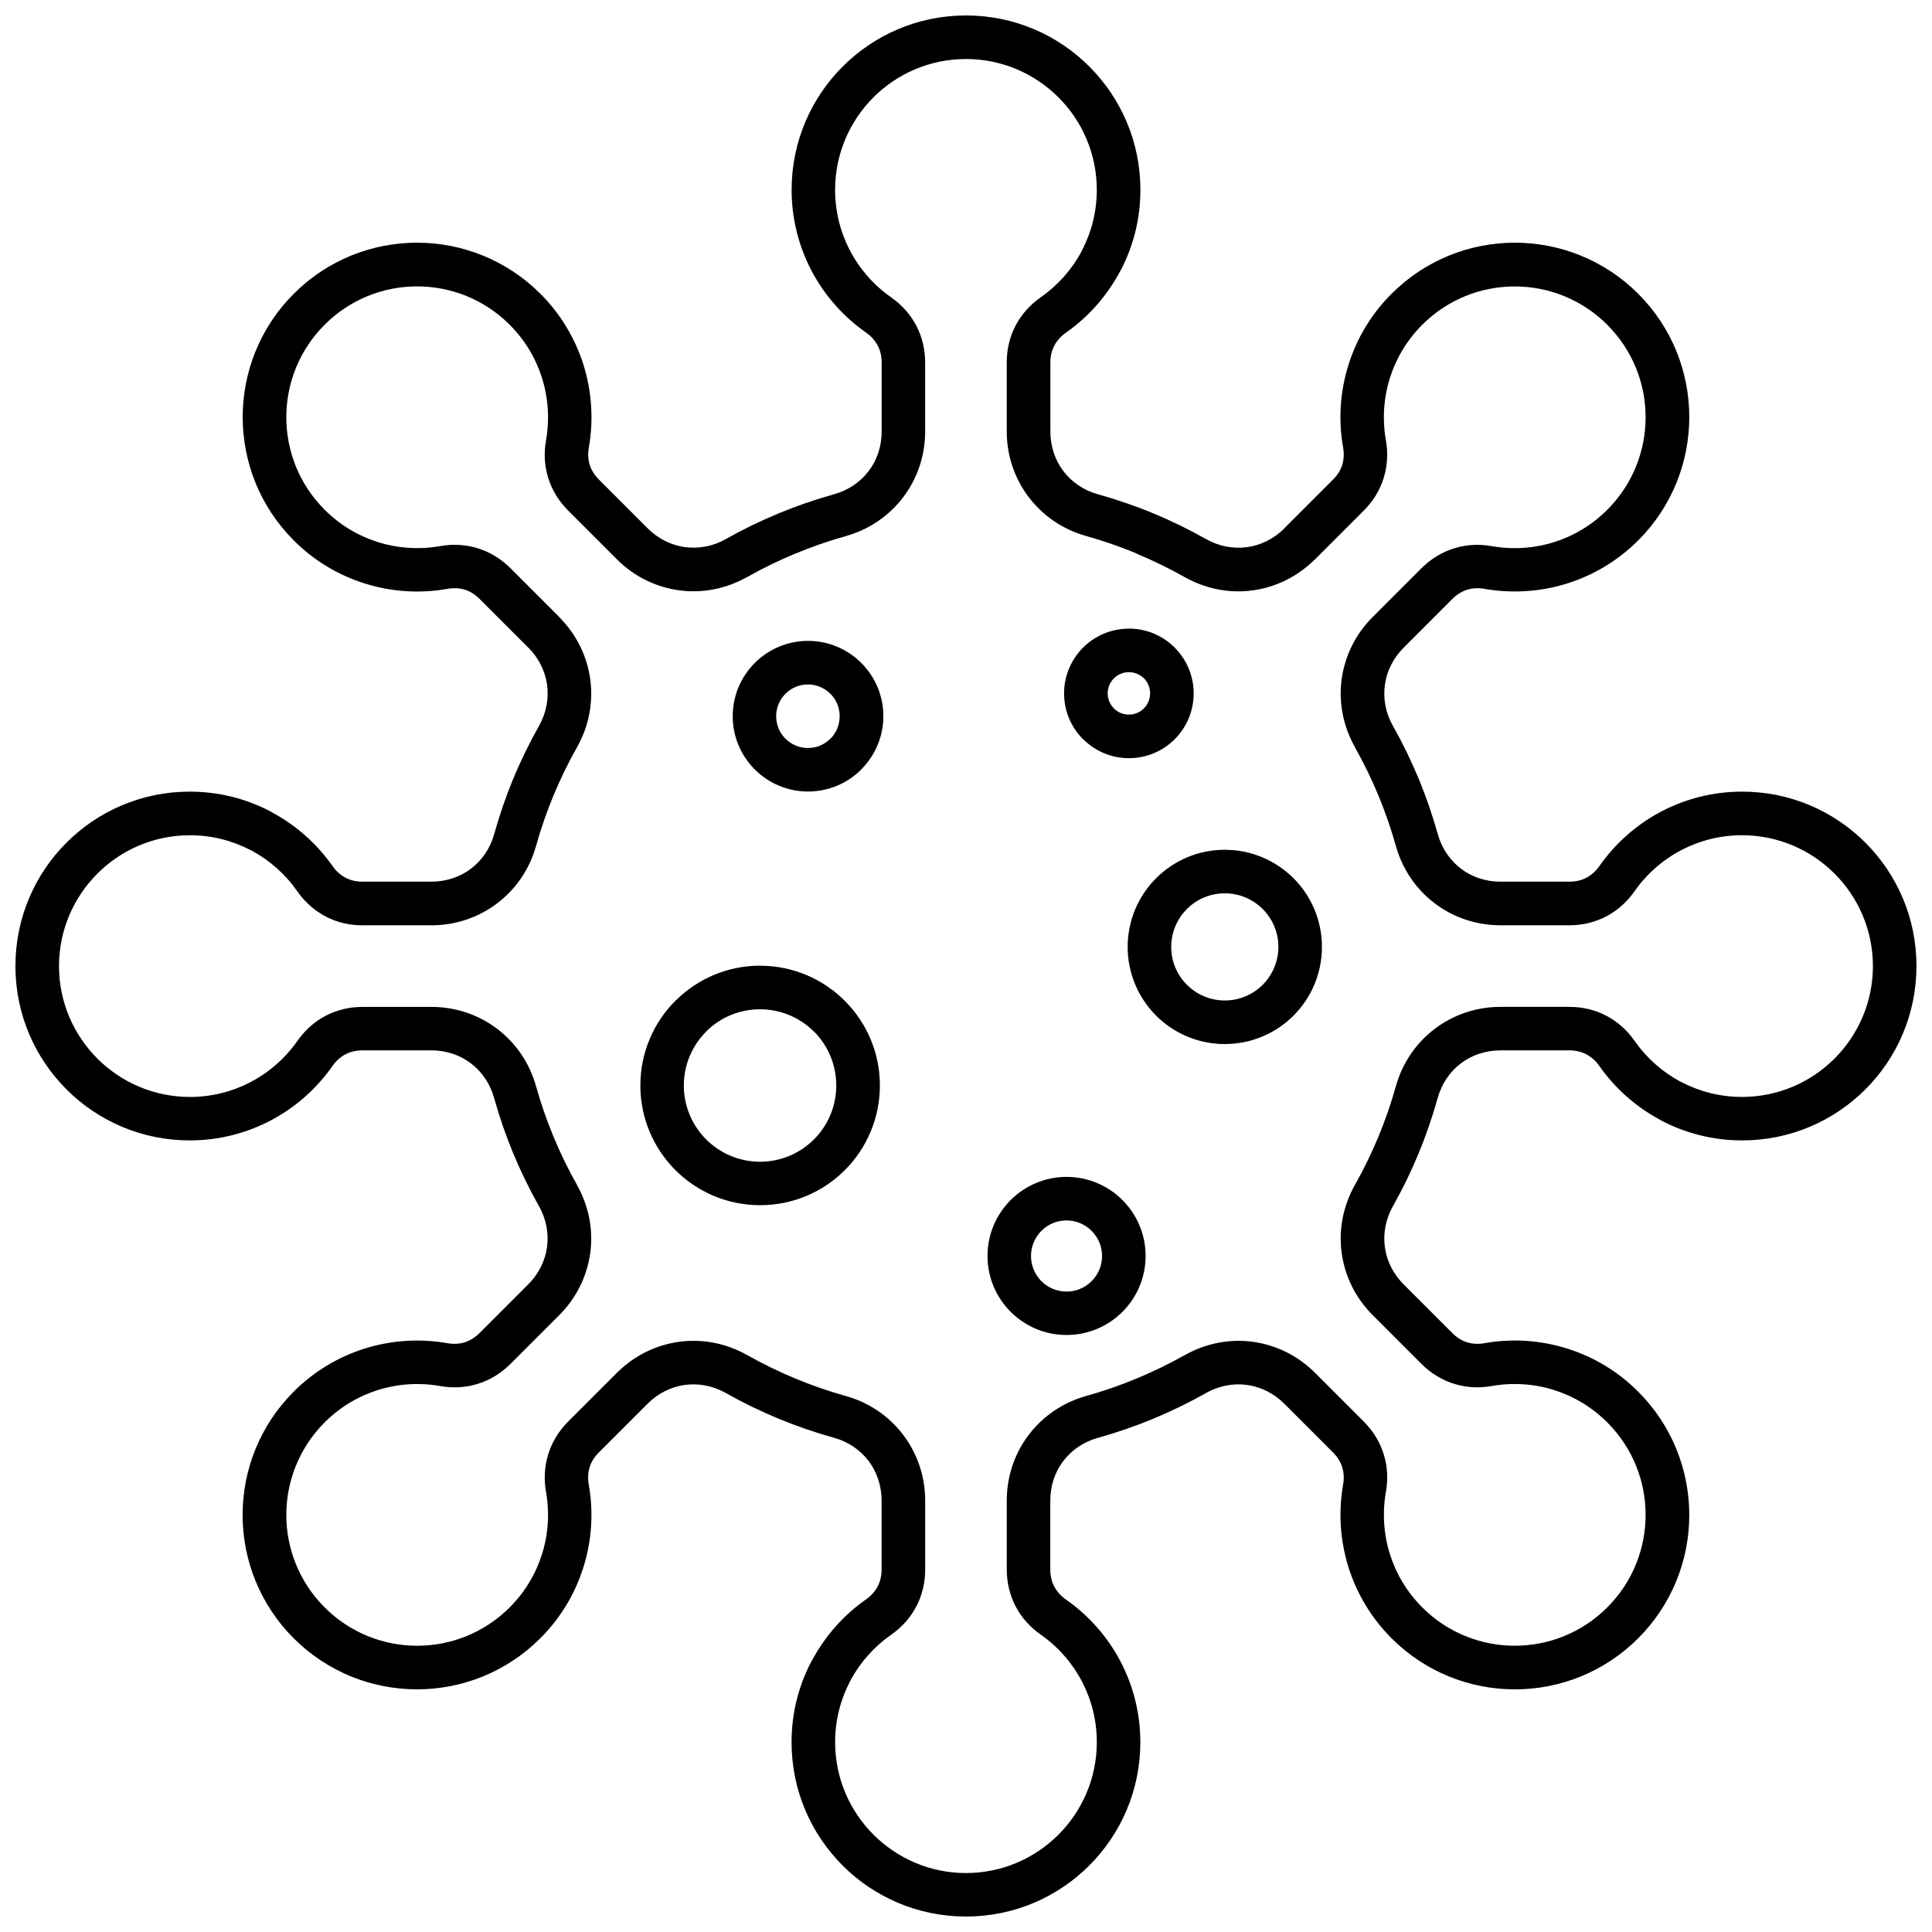 <?xml version="1.0" encoding="UTF-8"?>
<!-- Uploaded to: ICON Repo, www.iconrepo.com, Generator: ICON Repo Mixer Tools -->
<svg width="800px" height="800px" version="1.1" viewBox="144 144 512 512" xmlns="http://www.w3.org/2000/svg">
 <defs>
  <clipPath id="a">
   <path d="m148.09 148.09h503.81v503.81h-503.81z"/>
  </clipPath>
 </defs>
 <g clip-path="url(#a)">
  <path d="m358.14 313.84c5.508 0 10.5 2.234 14.113 5.848 3.613 3.613 5.848 8.59 5.848 14.113 0 5.488-2.234 10.469-5.848 14.082l-0.016 0.016 0.016 0.016c-3.613 3.613-8.59 5.848-14.113 5.848-5.508 0-10.5-2.234-14.113-5.848-3.613-3.613-5.848-8.59-5.848-14.113 0-5.508 2.234-10.5 5.848-14.113 3.613-3.613 8.609-5.848 14.113-5.848zm76.832-38.852c5.062 1.414 9.973 3.102 14.676 5.062 4.824 1.996 9.477 4.277 13.961 6.801 3.461 1.961 7.262 2.641 10.895 2.148 3.613-0.496 7.074-2.184 9.871-4.977l0.016-0.016-0.016-0.016 12.906-12.906c1.176-1.176 1.996-2.488 2.422-3.871 0.441-1.414 0.527-2.965 0.238-4.621-1.297-7.297-0.816-14.832 1.434-21.957 2.164-6.887 5.965-13.363 11.406-18.785 9.02-9.02 20.848-13.535 32.68-13.535 11.832 0 23.645 4.516 32.68 13.535 9.02 9.02 13.535 20.848 13.535 32.68 0 11.832-4.516 23.66-13.535 32.68-5.438 5.438-11.898 9.223-18.785 11.406-7.125 2.234-14.676 2.711-21.957 1.434-1.637-0.289-3.203-0.203-4.621 0.238-1.379 0.441-2.695 1.262-3.871 2.422l-12.906 12.906c-2.812 2.812-4.5 6.273-4.996 9.871-0.496 3.633 0.188 7.449 2.133 10.895v0.016l0.016-0.016c2.523 4.484 4.789 9.137 6.801 13.961 1.961 4.723 3.648 9.613 5.062 14.676 1.059 3.82 3.258 6.988 6.152 9.188 2.883 2.199 6.527 3.445 10.52 3.445h18.242c1.652 0 3.172-0.359 4.465-1.039 1.328-0.699 2.488-1.723 3.426-3.051 4.262-6.102 9.938-11.113 16.535-14.559 6.394-3.324 13.637-5.215 21.324-5.215 12.77 0 24.309 5.164 32.68 13.535 8.352 8.352 13.52 19.895 13.52 32.68 0 12.77-5.164 24.328-13.52 32.68-8.371 8.371-19.91 13.535-32.68 13.535-7.688 0-14.949-1.875-21.324-5.215-0.152-0.086-0.309-0.172-0.461-0.273-6.426-3.445-11.934-8.352-16.094-14.285-0.922-1.328-2.098-2.352-3.426-3.051-1.312-0.684-2.812-1.039-4.465-1.039h-18.242c-3.988 0-7.637 1.262-10.52 3.445-2.898 2.199-5.098 5.371-6.152 9.188-1.414 5.062-3.102 9.973-5.062 14.695-1.996 4.824-4.262 9.477-6.785 13.945-1.961 3.461-2.641 7.262-2.148 10.895 0.496 3.598 2.184 7.059 4.996 9.871l12.906 12.906c1.176 1.176 2.488 1.996 3.871 2.422 1.414 0.441 2.965 0.527 4.621 0.238 7.297-1.297 14.832-0.816 21.957 1.434 6.887 2.164 13.363 5.965 18.785 11.406 9.02 9.02 13.535 20.848 13.535 32.68s-4.516 23.66-13.535 32.68c-9.02 9.02-20.848 13.535-32.68 13.535s-23.66-4.516-32.68-13.535c-5.438-5.438-9.223-11.898-11.406-18.785-2.234-7.125-2.711-14.676-1.434-21.957 0.289-1.637 0.203-3.203-0.238-4.621-0.441-1.379-1.262-2.695-2.422-3.871l-12.906-12.906c-2.812-2.812-6.273-4.5-9.871-4.996-3.633-0.496-7.449 0.188-10.895 2.133h-0.016l0.016 0.016c-4.484 2.523-9.137 4.789-13.961 6.801-4.723 1.961-9.613 3.648-14.676 5.062-3.82 1.059-6.988 3.258-9.188 6.152-2.199 2.883-3.445 6.527-3.445 10.52v18.242c0 1.652 0.359 3.172 1.039 4.465 0.699 1.328 1.723 2.488 3.051 3.426 6.102 4.262 11.113 9.938 14.559 16.535 3.324 6.394 5.215 13.637 5.215 21.324 0 12.77-5.164 24.309-13.535 32.68-8.352 8.352-19.895 13.52-32.68 13.52-12.77 0-24.328-5.164-32.68-13.52-8.371-8.371-13.535-19.91-13.535-32.68 0-7.688 1.875-14.949 5.215-21.324 0.086-0.152 0.172-0.309 0.273-0.461 3.445-6.426 8.352-11.934 14.285-16.094 1.328-0.922 2.352-2.098 3.051-3.426 0.684-1.312 1.039-2.812 1.039-4.465v-18.242c0-3.988-1.262-7.637-3.445-10.52-2.199-2.898-5.371-5.098-9.188-6.152-5.062-1.414-9.973-3.102-14.695-5.062-4.824-1.996-9.477-4.262-13.945-6.785-3.461-1.961-7.262-2.641-10.895-2.148-3.598 0.496-7.059 2.184-9.871 4.996l-12.906 12.906c-1.176 1.176-1.996 2.488-2.422 3.871-0.441 1.414-0.527 2.965-0.238 4.621 1.297 7.297 0.816 14.832-1.434 21.957-2.164 6.887-5.965 13.363-11.406 18.785-9.02 9.02-20.848 13.535-32.68 13.535-11.832 0-23.66-4.516-32.68-13.535-9.02-9.02-13.535-20.848-13.535-32.68s4.516-23.645 13.535-32.68c5.438-5.438 11.898-9.223 18.785-11.406 7.125-2.234 14.676-2.711 21.957-1.434 1.637 0.289 3.203 0.203 4.621-0.238 1.379-0.441 2.695-1.262 3.871-2.422l12.906-12.906c2.812-2.812 4.5-6.273 4.996-9.871 0.496-3.633-0.188-7.449-2.133-10.895v-0.016l-0.016 0.016c-2.523-4.484-4.789-9.137-6.801-13.961-1.961-4.723-3.648-9.613-5.062-14.676-1.059-3.82-3.258-6.988-6.152-9.188-2.883-2.199-6.527-3.445-10.52-3.445h-18.242c-1.652 0-3.172 0.359-4.465 1.039-1.328 0.699-2.488 1.723-3.426 3.051-4.262 6.102-9.938 11.113-16.535 14.559-6.394 3.324-13.637 5.215-21.324 5.215-12.77 0-24.309-5.164-32.68-13.535-8.352-8.352-13.52-19.895-13.52-32.68 0-12.77 5.164-24.328 13.52-32.68 8.371-8.371 19.91-13.535 32.68-13.535 7.688 0 14.949 1.875 21.324 5.215 0.152 0.086 0.309 0.172 0.461 0.273 6.426 3.445 11.934 8.352 16.094 14.285 0.922 1.328 2.098 2.352 3.426 3.051 1.312 0.684 2.812 1.039 4.465 1.039h18.242c3.988 0 7.637-1.262 10.52-3.445 2.898-2.199 5.098-5.371 6.152-9.188 1.414-5.062 3.102-9.973 5.062-14.676 1.996-4.824 4.277-9.477 6.801-13.961 1.961-3.461 2.641-7.262 2.148-10.895-0.496-3.613-2.184-7.074-4.961-9.871l-0.016-0.016-0.016 0.016-12.906-12.906c-1.176-1.176-2.488-1.996-3.871-2.422-1.414-0.441-2.965-0.527-4.621-0.238-7.297 1.297-14.832 0.816-21.957-1.434-6.887-2.164-13.363-5.965-18.785-11.406-9.02-9.02-13.535-20.848-13.535-32.68 0-11.832 4.516-23.645 13.535-32.68 9.02-9.02 20.848-13.535 32.68-13.535s23.645 4.516 32.68 13.535c5.438 5.438 9.223 11.898 11.406 18.785 2.234 7.125 2.711 14.676 1.434 21.957-0.289 1.637-0.203 3.203 0.238 4.621 0.441 1.379 1.262 2.695 2.422 3.871l12.906 12.906c2.812 2.812 6.273 4.5 9.871 4.996 3.633 0.496 7.449-0.188 10.895-2.133h0.016l-0.016-0.016c4.484-2.523 9.137-4.789 13.961-6.785 4.723-1.961 9.613-3.648 14.676-5.062 3.82-1.074 6.988-3.258 9.188-6.152 2.199-2.883 3.445-6.527 3.445-10.52v-18.258c0-1.652-0.359-3.172-1.039-4.465-0.699-1.328-1.723-2.488-3.051-3.426-6.102-4.262-11.113-9.938-14.559-16.535-3.324-6.394-5.215-13.637-5.215-21.324 0-12.77 5.164-24.309 13.535-32.68 8.371-8.371 19.91-13.535 32.68-13.535 12.77 0 24.309 5.164 32.68 13.535 8.371 8.371 13.535 19.91 13.535 32.68 0 7.688-1.875 14.949-5.215 21.324-0.086 0.152-0.172 0.309-0.273 0.461-3.445 6.426-8.352 11.934-14.285 16.094-1.328 0.922-2.352 2.098-3.051 3.426-0.684 1.312-1.039 2.812-1.039 4.465v18.242c0 3.988 1.262 7.637 3.445 10.52 2.199 2.898 5.371 5.098 9.188 6.152zm10.262 15.699c-4.363-1.809-8.812-3.359-13.332-4.621-6.309-1.754-11.574-5.438-15.273-10.312-3.715-4.891-5.832-10.945-5.832-17.457v-18.242c0-3.527 0.801-6.836 2.352-9.785 1.535-2.934 3.785-5.488 6.699-7.519 4.449-3.102 8.133-7.246 10.723-12.035 0.051-0.137 0.121-0.273 0.188-0.391 2.488-4.789 3.902-10.227 3.902-16.008 0-9.582-3.887-18.242-10.16-24.516-6.273-6.273-14.949-10.16-24.516-10.16-9.582 0-18.242 3.887-24.516 10.16-6.273 6.273-10.16 14.949-10.16 24.516 0 5.777 1.414 11.234 3.902 16.008 2.609 4.996 6.359 9.258 10.91 12.445 2.914 2.047 5.164 4.586 6.699 7.519 1.535 2.949 2.352 6.258 2.352 9.785v18.258c0 6.512-2.113 12.562-5.832 17.457-3.699 4.875-8.965 8.539-15.273 10.312-4.516 1.262-8.965 2.812-13.332 4.621-4.363 1.809-8.625 3.887-12.734 6.207l-0.016-0.016c-5.711 3.223-12 4.348-18.035 3.527-6.086-0.836-11.883-3.613-16.484-8.234l-12.906-12.906c-2.488-2.488-4.262-5.402-5.266-8.609-1.004-3.172-1.211-6.562-0.598-10.023 0.973-5.508 0.613-11.199-1.074-16.551-1.621-5.133-4.465-9.957-8.559-14.062-6.769-6.769-15.648-10.16-24.516-10.16-8.883 0-17.746 3.391-24.516 10.16-6.769 6.769-10.16 15.648-10.16 24.516 0 8.883 3.391 17.746 10.16 24.516 4.09 4.09 8.934 6.938 14.062 8.559 5.352 1.688 11.047 2.047 16.551 1.074 3.461-0.613 6.852-0.391 10.023 0.598 3.203 1.004 6.121 2.777 8.609 5.266l12.906 12.906-0.016 0.016c4.637 4.637 7.414 10.414 8.25 16.484 0.836 6.051-0.309 12.375-3.512 18.055-2.32 4.109-4.398 8.371-6.207 12.734-1.809 4.363-3.359 8.812-4.621 13.332-1.754 6.309-5.438 11.574-10.312 15.273-4.891 3.715-10.945 5.832-17.457 5.832h-18.242c-3.527 0-6.836-0.801-9.785-2.352-2.934-1.535-5.488-3.785-7.519-6.699-3.102-4.449-7.246-8.133-12.035-10.723l-0.391-0.188c-4.789-2.488-10.227-3.902-16.008-3.902-9.582 0-18.242 3.887-24.516 10.16-6.289 6.289-10.176 14.969-10.176 24.516 0 9.562 3.887 18.223 10.176 24.516 6.273 6.273 14.949 10.16 24.516 10.16 5.777 0 11.234-1.414 16.008-3.902 4.996-2.609 9.258-6.359 12.445-10.91 2.047-2.914 4.586-5.164 7.519-6.699 2.949-1.535 6.258-2.352 9.785-2.352h18.242c6.512 0 12.562 2.113 17.457 5.832 4.875 3.699 8.539 8.965 10.297 15.273 1.262 4.516 2.812 8.965 4.621 13.332 1.809 4.363 3.887 8.625 6.207 12.734l-0.016 0.016c3.223 5.711 4.348 12 3.527 18.035-0.836 6.086-3.613 11.883-8.234 16.484l-12.906 12.906c-2.488 2.488-5.402 4.262-8.609 5.266-3.172 1.004-6.562 1.211-10.023 0.598-5.508-0.973-11.199-0.613-16.551 1.074-5.133 1.621-9.957 4.465-14.062 8.559-6.769 6.769-10.16 15.648-10.16 24.516 0 8.883 3.391 17.746 10.16 24.516 6.769 6.769 15.648 10.16 24.516 10.16 8.883 0 17.746-3.391 24.516-10.16 4.09-4.09 6.938-8.934 8.559-14.062 1.688-5.352 2.047-11.047 1.074-16.551-0.613-3.461-0.391-6.852 0.598-10.023 1.004-3.203 2.777-6.121 5.266-8.609l12.906-12.906c4.621-4.621 10.398-7.398 16.484-8.234 6.051-0.836 12.359 0.309 18.055 3.512 4.109 2.32 8.371 4.398 12.734 6.207 4.363 1.809 8.812 3.359 13.332 4.621 6.309 1.754 11.574 5.422 15.273 10.312 3.715 4.891 5.832 10.945 5.832 17.457v18.242c0 3.527-0.801 6.836-2.352 9.785-1.535 2.934-3.785 5.488-6.699 7.519-4.449 3.102-8.133 7.246-10.723 12.035-0.051 0.137-0.121 0.273-0.188 0.391-2.488 4.789-3.902 10.227-3.902 16.008 0 9.582 3.887 18.242 10.16 24.516 6.289 6.289 14.969 10.176 24.516 10.176 9.562 0 18.223-3.887 24.516-10.176 6.273-6.273 10.16-14.949 10.16-24.516 0-5.777-1.414-11.234-3.902-16.008-2.609-4.996-6.359-9.258-10.91-12.445-2.914-2.047-5.164-4.586-6.699-7.519-1.535-2.949-2.352-6.258-2.352-9.785v-18.242c0-6.512 2.113-12.562 5.832-17.457 3.699-4.875 8.965-8.539 15.273-10.297 4.516-1.262 8.965-2.812 13.332-4.621 4.363-1.809 8.625-3.887 12.734-6.207l0.016 0.016c5.711-3.223 12-4.348 18.035-3.527 6.086 0.836 11.883 3.613 16.484 8.234l12.906 12.906c2.488 2.488 4.262 5.402 5.266 8.609 1.004 3.172 1.211 6.562 0.598 10.023-0.973 5.508-0.613 11.199 1.074 16.551 1.621 5.133 4.465 9.957 8.559 14.062 6.769 6.769 15.648 10.16 24.516 10.16 8.883 0 17.746-3.391 24.516-10.16 6.769-6.769 10.16-15.648 10.16-24.516 0-8.883-3.391-17.746-10.16-24.516-4.09-4.09-8.934-6.938-14.062-8.559-5.352-1.688-11.047-2.047-16.551-1.074-3.461 0.613-6.852 0.391-10.023-0.598-3.203-1.004-6.121-2.777-8.609-5.266l-12.906-12.906c-4.621-4.621-7.398-10.398-8.234-16.484-0.836-6.051 0.309-12.359 3.512-18.055 2.32-4.109 4.398-8.371 6.207-12.734 1.809-4.363 3.359-8.812 4.621-13.332 1.754-6.309 5.422-11.574 10.312-15.273 4.891-3.715 10.945-5.832 17.457-5.832h18.242c3.527 0 6.836 0.801 9.785 2.352 2.934 1.535 5.488 3.785 7.519 6.699 3.102 4.449 7.246 8.133 12.035 10.723 0.137 0.051 0.273 0.121 0.391 0.188 4.789 2.488 10.227 3.902 16.008 3.902 9.582 0 18.242-3.887 24.516-10.16 6.289-6.289 10.176-14.969 10.176-24.516 0-9.562-3.887-18.223-10.176-24.516-6.273-6.273-14.949-10.16-24.516-10.16-5.777 0-11.234 1.414-16.008 3.902-4.996 2.609-9.258 6.359-12.445 10.91-2.047 2.914-4.586 5.164-7.519 6.699-2.949 1.535-6.258 2.352-9.785 2.352h-18.242c-6.512 0-12.562-2.113-17.457-5.832-4.875-3.699-8.539-8.965-10.297-15.273-1.262-4.516-2.812-8.965-4.621-13.332-1.809-4.363-3.887-8.625-6.207-12.734l0.016-0.016c-3.223-5.711-4.348-12-3.527-18.035 0.836-6.086 3.613-11.883 8.234-16.484l12.906-12.906c2.488-2.488 5.402-4.262 8.609-5.266 3.172-1.004 6.562-1.211 10.023-0.598 5.508 0.973 11.199 0.613 16.551-1.074 5.133-1.621 9.957-4.465 14.062-8.559 6.769-6.769 10.16-15.648 10.16-24.516 0-8.883-3.391-17.746-10.16-24.516-6.769-6.769-15.648-10.16-24.516-10.16-8.883 0-17.746 3.391-24.516 10.16-4.09 4.09-6.938 8.934-8.559 14.062-1.688 5.352-2.047 11.047-1.074 16.551 0.613 3.461 0.391 6.852-0.598 10.023-1.004 3.203-2.777 6.121-5.266 8.609l-12.906 12.906-0.016-0.016c-4.637 4.637-10.414 7.414-16.484 8.25-6.051 0.836-12.359-0.309-18.055-3.512-4.109-2.32-8.371-4.398-12.734-6.207zm-99.812 109.24c8.762 0 16.707 3.547 22.449 9.289 0.121 0.121 0.223 0.223 0.324 0.34 5.559 5.711 8.984 13.52 8.984 22.094 0 8.762-3.547 16.707-9.289 22.449-5.746 5.746-13.688 9.289-22.449 9.289-8.762 0-16.707-3.547-22.449-9.289-5.746-5.746-9.289-13.688-9.289-22.449 0-8.762 3.547-16.707 9.289-22.449 0.121-0.121 0.238-0.223 0.359-0.324 5.727-5.559 13.52-8.965 22.094-8.965zm14.285 17.457c-3.648-3.648-8.711-5.914-14.285-5.914-5.473 0-10.414 2.148-14.031 5.644l-0.254 0.273c-3.648 3.648-5.914 8.711-5.914 14.285s2.266 10.637 5.914 14.285c3.648 3.648 8.711 5.914 14.285 5.914s10.637-2.266 14.285-5.914c3.648-3.648 5.914-8.711 5.914-14.285 0-5.453-2.148-10.414-5.644-14.047l-0.273-0.254zm83.461-106.8c4.738 0 9.035 1.926 12.137 5.027 0.121 0.121 0.238 0.254 0.359 0.391 2.898 3.07 4.672 7.211 4.672 11.762 0 4.738-1.926 9.035-5.027 12.137-3.102 3.102-7.398 5.027-12.137 5.027-4.723 0-9-1.926-12.121-5.027l-0.016-0.016-0.016 0.016c-3.102-3.102-5.027-7.398-5.027-12.137s1.926-9.035 5.027-12.137c3.102-3.102 7.398-5.027 12.137-5.027zm3.973 13.195c-1.023-1.023-2.422-1.652-3.973-1.652s-2.965 0.629-3.973 1.652c-1.023 1.023-1.652 2.422-1.652 3.973 0 1.551 0.629 2.965 1.652 3.973l-0.016 0.016c1.023 1.004 2.422 1.637 3.988 1.637 1.551 0 2.965-0.629 3.973-1.652 1.023-1.023 1.652-2.422 1.652-3.973 0-1.465-0.547-2.777-1.434-3.785l-0.203-0.203zm-20.492 132.11c5.777 0 11.031 2.352 14.812 6.137 3.785 3.785 6.137 9.035 6.137 14.812s-2.352 11.031-6.137 14.812c-3.785 3.785-9.035 6.137-14.812 6.137-5.777 0-11.031-2.352-14.812-6.137-3.785-3.785-6.137-9.035-6.137-14.812s2.352-11.031 6.137-14.812c3.785-3.785 9.035-6.137 14.812-6.137zm6.648 14.301c-1.703-1.703-4.059-2.762-6.648-2.762-2.609 0-4.961 1.059-6.664 2.762-1.703 1.703-2.762 4.059-2.762 6.664 0 2.609 1.059 4.961 2.762 6.664 1.703 1.703 4.059 2.762 6.664 2.762 2.609 0 4.961-1.059 6.648-2.762 1.703-1.703 2.762-4.059 2.762-6.664 0-2.609-1.059-4.961-2.762-6.648zm35.289-100.99c7.109 0 13.535 2.883 18.207 7.535 4.652 4.652 7.535 11.098 7.535 18.207s-2.883 13.551-7.535 18.207c-4.652 4.652-11.098 7.535-18.207 7.535-7.109 0-13.551-2.883-18.207-7.535-4.652-4.652-7.535-11.098-7.535-18.207s2.883-13.551 7.535-18.207c4.652-4.652 11.098-7.535 18.207-7.535zm10.039 15.699c-2.574-2.574-6.121-4.16-10.039-4.16-3.922 0-7.484 1.586-10.039 4.16-2.574 2.574-4.16 6.121-4.16 10.039 0 3.922 1.586 7.484 4.16 10.039 2.574 2.574 6.121 4.16 10.039 4.16 3.922 0 7.465-1.586 10.039-4.16s4.16-6.121 4.16-10.039c0-3.922-1.586-7.465-4.16-10.039zm-114.57-57.039c-1.516-1.516-3.633-2.473-5.949-2.473-2.32 0-4.434 0.938-5.949 2.473-1.516 1.516-2.473 3.633-2.473 5.949 0 2.32 0.938 4.434 2.473 5.949 1.516 1.516 3.633 2.473 5.949 2.473 2.32 0 4.434-0.938 5.949-2.473l0.016 0.016c1.516-1.516 2.453-3.633 2.453-5.965 0-2.32-0.938-4.434-2.453-5.949z"/>
 </g>
</svg>